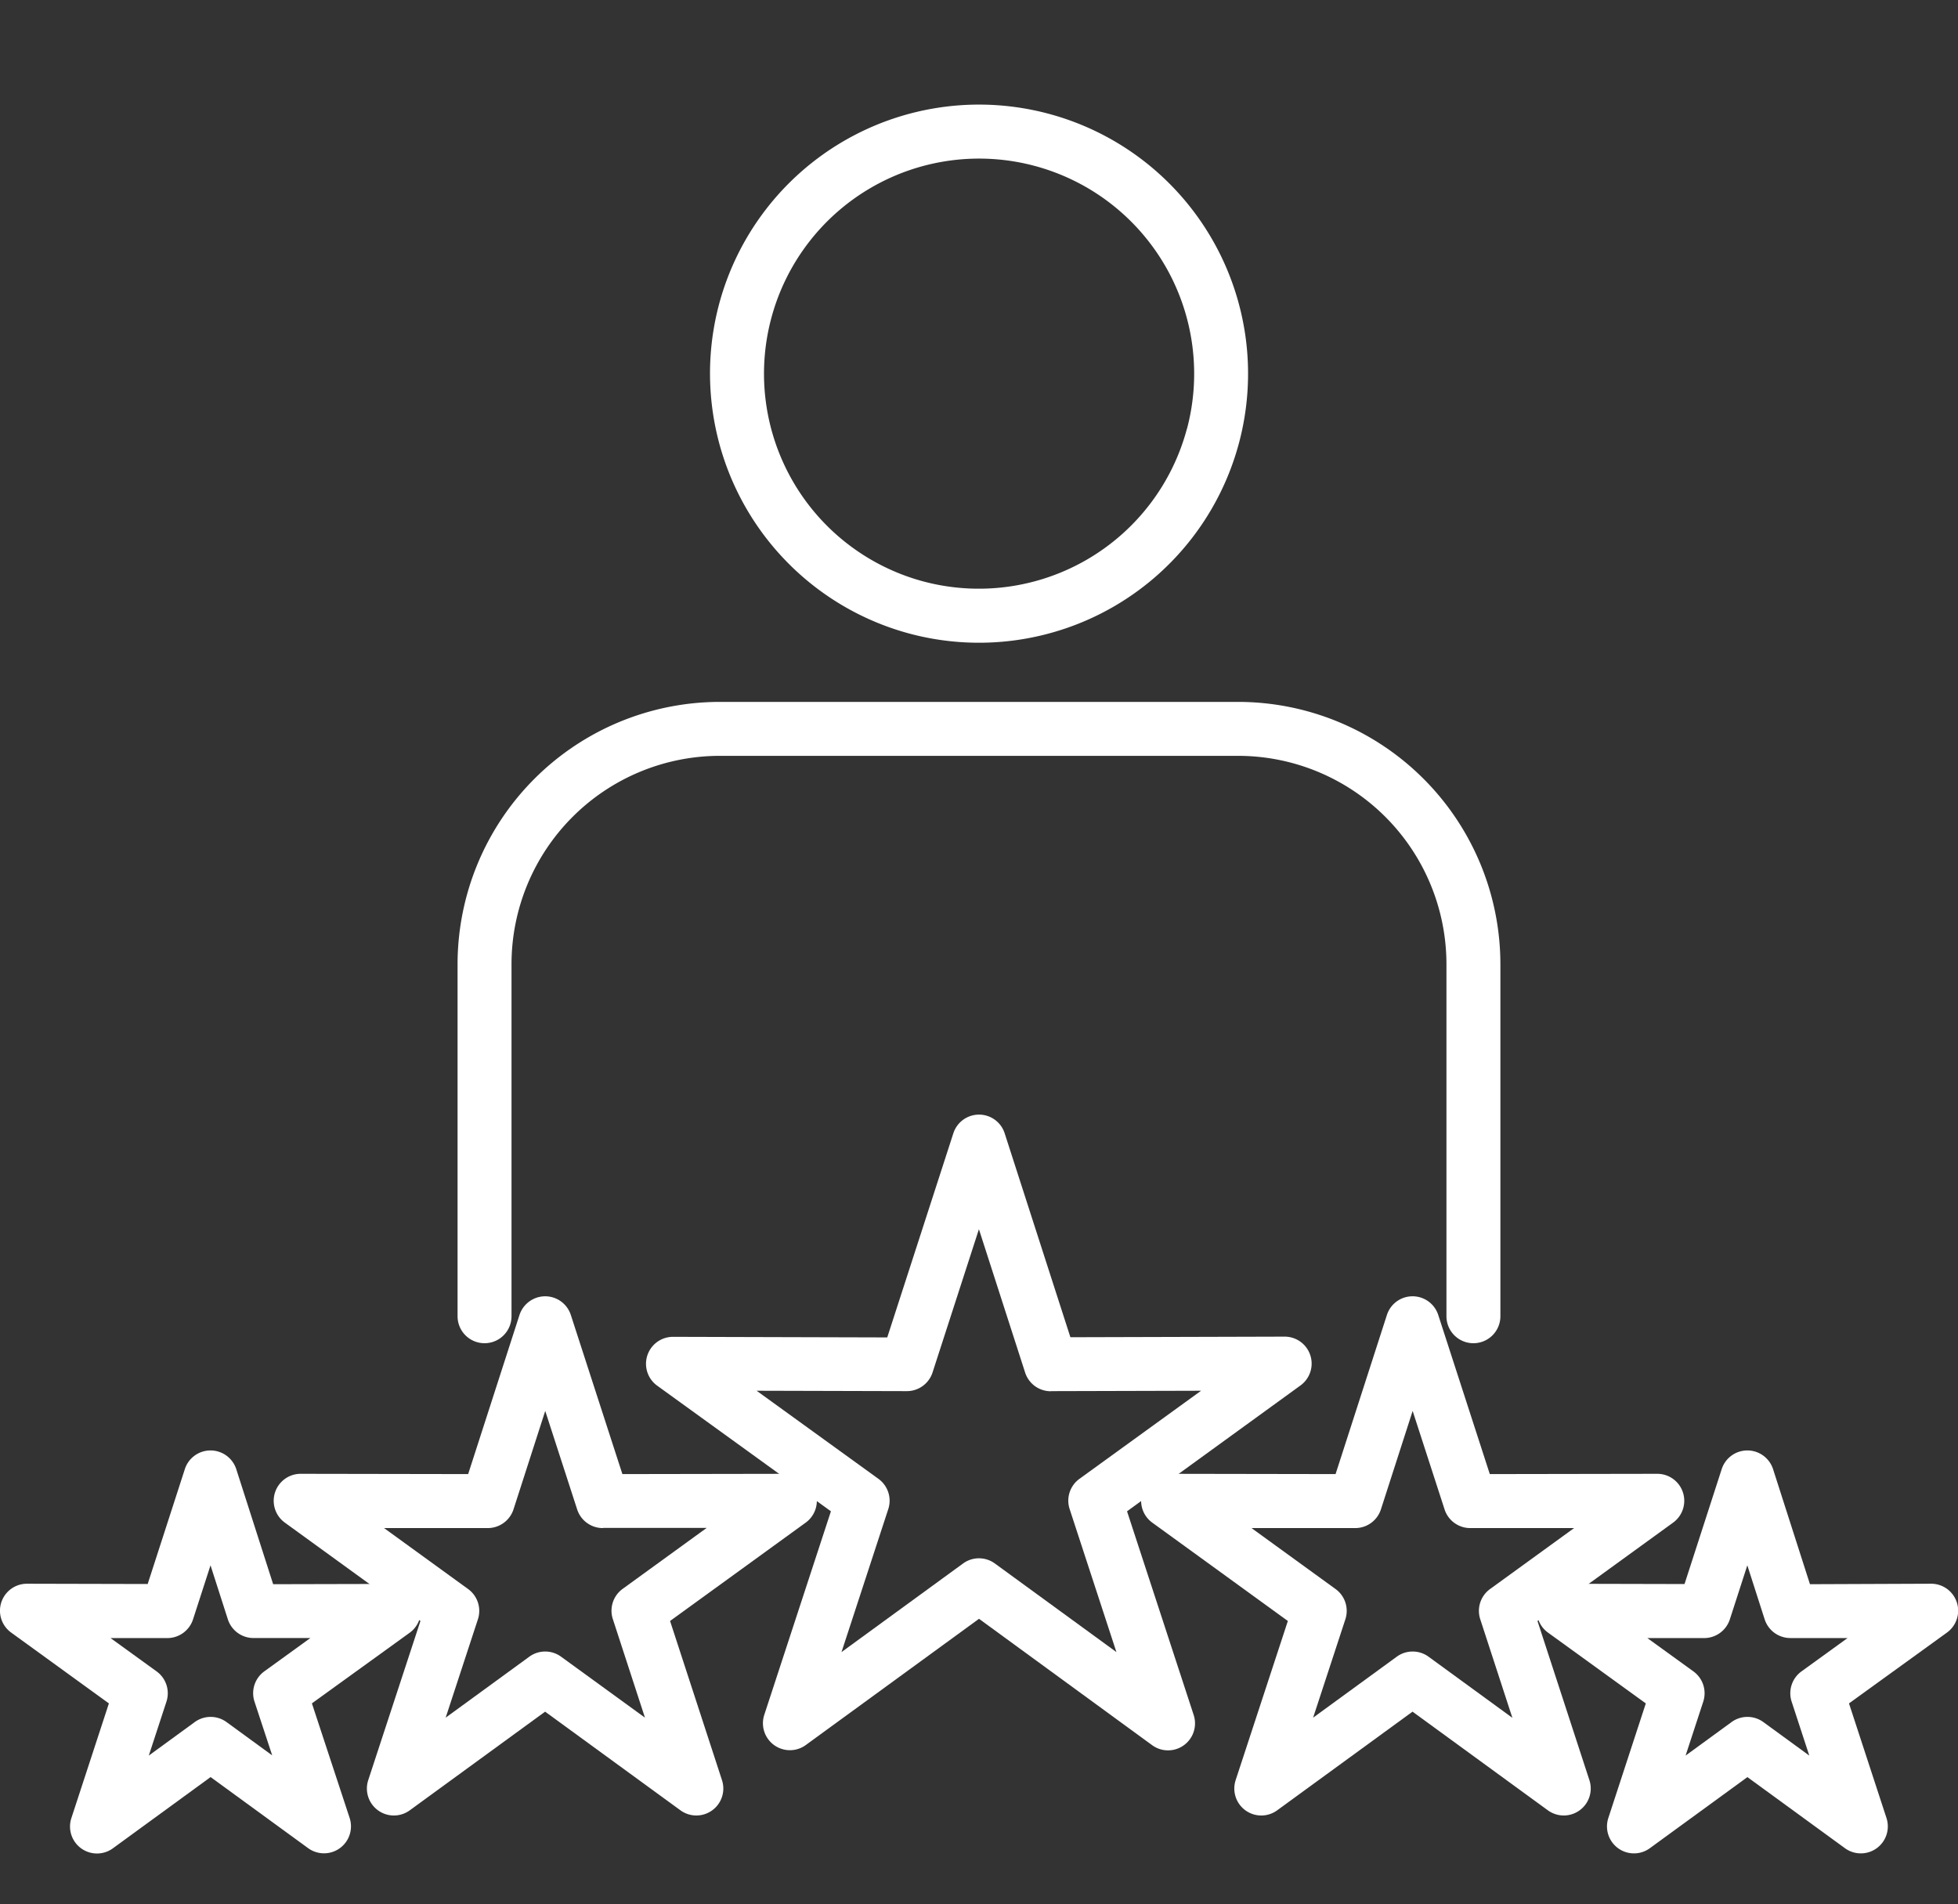 <svg xmlns="http://www.w3.org/2000/svg" width="49.36" height="48" viewBox="0 0 49.36 48">
  <rect x="0" y="0" width="49.36" height="48" fill="#333333" stroke="none"/>
  <g id="value-01" transform="translate(-288.32 -4203)">
    <rect id="Rectangle_24510" data-name="Rectangle 24510" width="48" height="48" transform="translate(289 4203)" fill="none"/>
    <g id="レイヤー_1" data-name="レイヤー 1" transform="translate(288.32 4205.978)">
      <g id="Group_10579" data-name="Group 10579" transform="translate(0.68 -1.017)">
        <path id="楕円形_136" data-name="楕円形 136" d="M6.1-.68A6.779,6.779,0,1,1-.68,6.1,6.787,6.787,0,0,1,6.1-.68Zm0,12.2A5.419,5.419,0,1,0,.68,6.1,5.425,5.425,0,0,0,6.1,11.518Z" transform="matrix(0.257, -0.967, 0.967, 0.257, 16.535, 11.789)" fill="#fff"/>
        <path id="パス_26091" data-name="パス 26091" d="M39.889,34.787a.68.68,0,0,1-.68-.68V25.229A5.255,5.255,0,0,0,33.96,19.98H20.889a5.255,5.255,0,0,0-5.249,5.249v8.878a.68.68,0,1,1-1.36,0V25.229a6.617,6.617,0,0,1,6.609-6.609H33.96a6.617,6.617,0,0,1,6.609,6.609v8.878A.68.68,0,0,1,39.889,34.787Z" transform="translate(-3.425 -2.887)" fill="#fff"/>
        <path id="パス_26092" data-name="パス 26092" d="M5.309,41.98a.682.682,0,0,1,.647.472l.93,2.9,3.041-.007a.68.68,0,0,1,.4,1.231L7.863,48.356l.951,2.888a.68.68,0,0,1-1.046.762L5.309,50.214,2.85,52.007A.68.68,0,0,1,1.8,51.246l.945-2.889L.281,46.571a.68.68,0,0,1,.4-1.231l3.042.007.938-2.9A.68.68,0,0,1,5.309,41.98Zm1.082,4.729a.68.68,0,0,1-.647-.472l-.437-1.361-.441,1.363a.682.682,0,0,1-.648.471l-1.431,0,1.161.84a.68.68,0,0,1,.248.762l-.445,1.36,1.159-.845a.68.68,0,0,1,.8,0l1.152.84-.446-1.354a.68.68,0,0,1,.247-.764l1.161-.84-1.431,0Z" transform="translate(-0.68 -7.377)" fill="#fff"/>
        <path id="パス_26093" data-name="パス 26093" d="M15.384,37.17a.68.68,0,0,1,.647.47l1.3,4.012,4.222-.007a.68.68,0,0,1,.4,1.23l-3.42,2.48,1.309,4.013a.68.68,0,0,1-1.047.76l-3.412-2.487-3.412,2.487a.68.68,0,0,1-1.047-.761l1.316-4.012-3.419-2.48a.68.68,0,0,1,.4-1.23l4.222.007,1.294-4.011A.683.683,0,0,1,15.384,37.17Zm1.454,5.843a.68.68,0,0,1-.647-.47l-.805-2.483-.8,2.482a.683.683,0,0,1-.648.471l-2.615,0,2.119,1.537a.68.68,0,0,1,.247.762l-.813,2.48,2.109-1.537a.68.68,0,0,1,.8,0L17.9,47.792l-.81-2.485a.68.68,0,0,1,.247-.761l2.119-1.537-2.615,0Z" transform="translate(-2.321 -6.453)" fill="#fff"/>
        <path id="パス_26094" data-name="パス 26094" d="M28.555,31.5a.679.679,0,0,1,.647.471l1.657,5.141,5.4-.015a.68.68,0,0,1,.4,1.231L32.287,41.5l1.68,5.135a.68.68,0,0,1-1.047.761L28.555,44.21l-4.366,3.182a.68.68,0,0,1-1.047-.761L24.822,41.5l-4.38-3.167a.68.68,0,0,1,.4-1.231l5.4.015,1.665-5.142A.68.68,0,0,1,28.555,31.5Zm1.809,6.974A.68.68,0,0,1,29.717,38l-1.164-3.611L27.384,38a.681.681,0,0,1-.649.471l-3.786-.01,3.071,2.221a.68.68,0,0,1,.248.762l-1.179,3.605,3.065-2.234a.68.68,0,0,1,.8,0l3.065,2.234-1.179-3.605a.68.68,0,0,1,.247-.762l3.067-2.221-3.789.01Z" transform="translate(-4.555 -5.363)" fill="#fff"/>
        <path id="パス_26095" data-name="パス 26095" d="M42.454,37.17a.68.68,0,0,1,.647.47l1.3,4.012,4.222-.007a.68.68,0,0,1,.4,1.23l-3.42,2.48,1.309,4.013a.68.68,0,0,1-1.047.76l-3.412-2.487-3.412,2.487a.68.68,0,0,1-1.047-.761l1.316-4.012-3.419-2.48a.68.68,0,0,1,.4-1.23l4.222.007,1.294-4.011A.679.679,0,0,1,42.454,37.17Zm1.454,5.843a.68.68,0,0,1-.647-.47l-.805-2.483-.8,2.482a.68.68,0,0,1-.647.471h0l-2.615,0,2.119,1.537a.68.68,0,0,1,.247.762l-.813,2.48,2.109-1.537a.68.68,0,0,1,.8,0l2.114,1.541-.81-2.485a.68.68,0,0,1,.247-.761l2.119-1.537-2.615,0Z" transform="translate(-7.524 -6.453)" fill="#fff"/>
        <path id="パス_26096" data-name="パス 26096" d="M53.269,41.98a.681.681,0,0,1,.647.472l.93,2.9L57.9,45.34a.68.68,0,0,1,.4,1.231L55.83,48.357l.945,2.889a.68.68,0,0,1-1.047.761l-2.459-1.792L50.81,52.007a.68.68,0,0,1-1.047-.761l.945-2.889-2.466-1.785a.68.68,0,0,1,.4-1.231h0l3.042.007.938-2.9A.68.68,0,0,1,53.269,41.98Zm1.082,4.729a.68.68,0,0,1-.647-.472l-.437-1.361-.441,1.363a.682.682,0,0,1-.648.471l-1.431,0,1.161.84a.68.68,0,0,1,.248.762l-.445,1.36,1.159-.845a.68.68,0,0,1,.8,0l1.159.845-.445-1.36a.68.68,0,0,1,.248-.762l1.161-.84-1.439,0Z" transform="translate(-9.898 -7.377)" fill="#fff"/>
      </g>
    </g>
  </g>
</svg>
